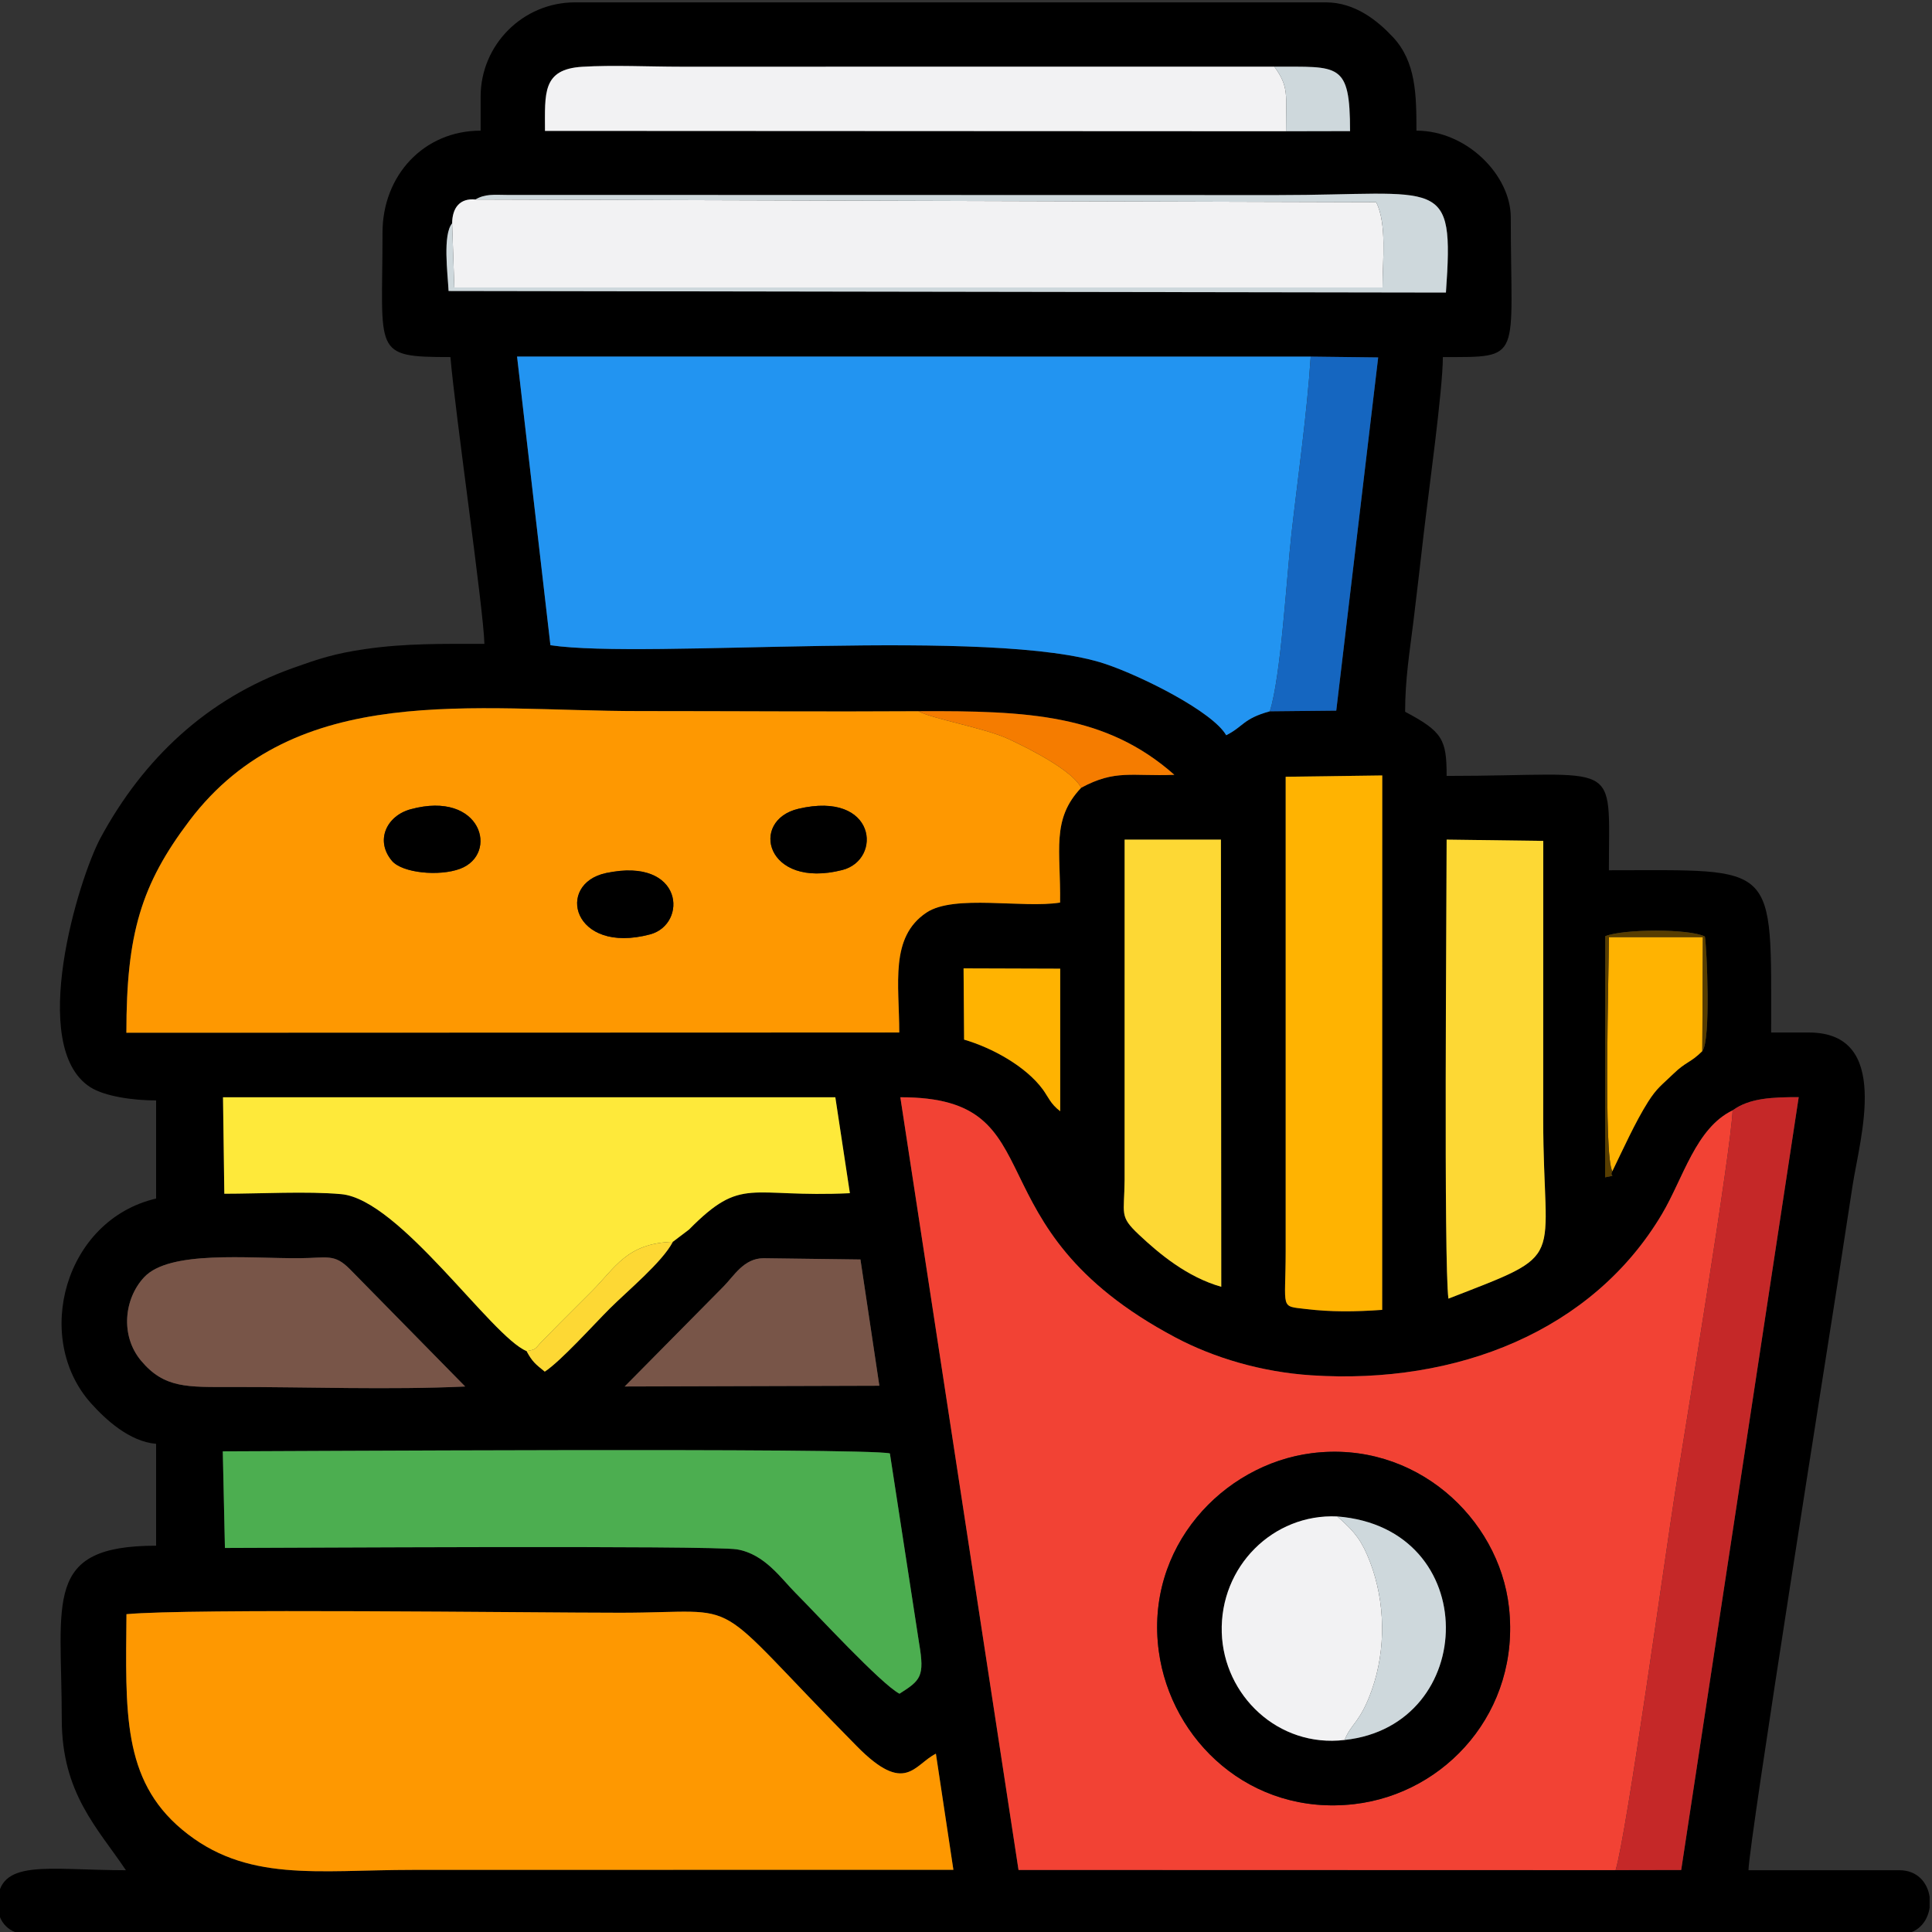<?xml version="1.0" encoding="UTF-8"?>
<!DOCTYPE svg PUBLIC "-//W3C//DTD SVG 1.1//EN" "http://www.w3.org/Graphics/SVG/1.1/DTD/svg11.dtd">
<!-- Creator: CorelDRAW -->
<svg xmlns="http://www.w3.org/2000/svg" xml:space="preserve" width="50mm" height="50mm" version="1.1" style="shape-rendering:geometricPrecision; text-rendering:geometricPrecision; image-rendering:optimizeQuality; fill-rule:evenodd; clip-rule:evenodd"
viewBox="0 0 5000 5000"
 xmlns:xlink="http://www.w3.org/1999/xlink"
 xmlns:xodm="http://www.corel.com/coreldraw/odm/2003">
 <rect x="0" y="0" width="5000" height="5000" fill="#333333" stroke="none"/>
 <defs>
  <style type="text/css">
   <![CDATA[
    .fil0 {fill:black}
    .fil11 {fill:#1566C0}
    .fil3 {fill:#2294F1}
    .fil6 {fill:#4CAE50}
    .fil14 {fill:#573D00}
    .fil10 {fill:#785548}
    .fil8 {fill:#C52828}
    .fil12 {fill:#CED8DC}
    .fil1 {fill:#F24234}
    .fil5 {fill:#F2F2F3}
    .fil13 {fill:#F57C00}
    .fil9 {fill:#FDD834}
    .fil2 {fill:#FE9801}
    .fil4 {fill:#FEE93A}
    .fil7 {fill:#FFB301}
   ]]>
  </style>
 </defs>
 <g id="Camada_x0020_1">
  <g id="_2135688959200">
   <path class="fil0" d="M327.3 4177.48c162.45,-15.36 1041.12,-3.73 1277.89,-3.73 336.54,0 214.43,-57.22 613.09,346.28 125.12,126.63 147.21,46.9 203.81,18.53l45.29 300.45c-467.47,0.24 -933.39,0.24 -1399.3,0.24 -247.11,0 -432.18,33.69 -597.31,-104.74 -154.7,-129.69 -145.6,-305.79 -143.47,-557.03zm4666.59 731.71l0 27.89c-5.27,36.37 -31.3,69.07 -78.13,69.07l-4843.78 0c-47.24,0 -78.13,-30.89 -78.13,-78.13 0,-120.03 127.87,-87.89 332.04,-87.89 -72.98,-108.98 -166.02,-198.79 -166.02,-390.62 0,-307.79 -49.02,-449.23 244.14,-449.23l0 -263.68c-68.81,-5.71 -130.68,-62.73 -168.48,-104.95 -151.12,-168.79 -68.6,-474.58 168.48,-529.81l0 -253.92c-58.04,0 -132.74,-10.12 -170.58,-34.48 -162.77,-104.79 -30.45,-539.31 27.28,-645.93 109.97,-203.08 274.35,-359.34 498.44,-439.06 65.81,-23.41 106.35,-37.06 185.78,-48.6 105.1,-15.27 202.54,-13.57 308.7,-13.57 -1.96,-87.97 -76,-599.34 -87.89,-742.19 -203.95,0 -175.79,-10.09 -175.79,-322.27 0,-147.4 106.52,-263.67 253.91,-263.67l0 -87.89c0,-134.68 109.68,-244.14 244.14,-244.14l1943.38 0c76.25,0 134.72,48.36 173.65,90 59.69,63.88 60.72,149.71 60.72,242.03 130.88,0 244.14,115.85 244.14,224.61 0,371.03 33.46,361.33 -175.78,361.33 0,83.7 -37.11,350.06 -49.65,458.16 -8.3,71.49 -17.98,157.53 -26.67,227.25 -9.8,78.71 -21.34,149.1 -21.34,232.56 97.3,51.49 107.43,72.02 107.43,166.02 455.12,0 419.92,-50.57 419.92,244.15 439.27,0 419.93,-25.05 419.93,419.92l97.65 0c214.77,0 132.24,271.75 113.07,396.27 -13.79,89.57 -25.06,162.92 -39.06,253.91 -20.46,132.88 -230.26,1451.41 -230.26,1517.8l390.63 0c46.83,0 72.87,32.7 78.13,69.06zm-4417.33 -1153.08c108.12,-0.01 1664.17,-10.09 1726.44,5.34l75.78 492.24c14.55,85.36 3.74,94.92 -50.93,129.63 -48.61,-25.78 -215.91,-207.63 -268.91,-260.62 -36.99,-36.98 -79.63,-100.81 -151.52,-112.93 -64.49,-10.86 -1200.37,-3.65 -1325.31,-3.65l-5.55 -250.01zm1399.73 -499.85l250.53 3.26 48.94 326.78 -659.1 1.93 255.51 -258.47c27.18,-27.21 52.63,-73.5 104.12,-73.5zm-772.4 332.05c-194.94,9.04 -407.6,0.98 -604.57,1.24 -113.93,0.15 -174.19,3.69 -234.12,-67.93 -54.62,-65.25 -43.89,-161.04 7.97,-216.3 65.82,-70.13 268.93,-48.28 401.97,-49.12 72.11,-0.45 89.75,-12.39 130.07,28.12l298.68 303.99zm2123.42 -1578.06l249.95 -3.39 -0.18 1383.06c-71.51,5.05 -131.62,5.64 -197.1,-2.16 -68.63,-8.19 -52.76,2.28 -52.67,-149.2l0 -1228.31zm421.21 1350.62c-12.38,-88.73 -4.77,-1019.23 -4.64,-1187.95l250.09 3.3c-0.14,240.95 -0.14,480.74 -0.14,720.54 0,381.57 69.21,341.77 -245.31,464.11zm-838.04 -1187.95l249.29 0 0.86 1157.26c-88.48,-25.15 -160.66,-85.51 -213.13,-134.88 -51.81,-48.75 -37.54,-52.12 -37.06,-142.27l0.04 -880.11zm-1169.19 1040.87c-26.76,52.23 -117.8,127.31 -163.57,173.08 -42.2,42.2 -126.27,135.71 -167.84,162.94 -23.99,-19.38 -32.24,-25.54 -47.23,-53.32 -90.89,-37.37 -328.44,-392.5 -479.65,-406.05 -88.34,-7.94 -210.5,-1.06 -302.47,-1.06l-3.4 -249.59 1584.71 0 37.66 248.19c-261.75,12.48 -277.63,-46.23 -416.53,94.25l-41.68 31.56zm2742.69 -340.17c43.75,-32.3 104.04,-34.19 171.06,-34.22l-304.12 2000.14 -169.73 0.33 -1545.27 -0.43 -305.86 -1999.72c412.88,-0.63 167.44,333.04 712.35,621.82 99.58,52.77 222.85,89.29 350.66,97.71 379.03,24.93 729.27,-115.63 908.23,-417.41 55.22,-93.13 87.4,-222.3 182.68,-268.22zm-311.23 157.55c-9.24,16.56 15.86,8.11 -18.71,15.76l0.4 -624.1c46.74,-18.93 217.2,-19.63 257.82,0.87 4.91,28.67 15.85,269.8 -6.73,296.62 -31.06,30.86 -41.76,26.49 -75.52,59.34 -29.04,28.25 -41.71,35.41 -64.94,72.03 -32.79,51.69 -65.16,123.72 -92.32,179.48zm-1679.03 -525.04l250.11 0.8 -0.01 368.89c-25.15,-18.82 -31.07,-37.47 -45.3,-56.76 -43.4,-58.84 -129.35,-106.87 -203.44,-128.55l-1.36 -184.38zm304.29 -467.38c-78.08,82.2 -52.52,162.64 -54.52,297.08 -96.07,15.6 -273.55,-22.05 -345.54,25.75 -95.91,63.68 -70.69,185.08 -70.69,310.5l-2000.18 0.64c0,-255.52 37.93,-383.28 163.28,-548.92 274.93,-363.27 735.4,-283.55 1163.66,-283.55 240.73,0 482.14,1.86 722.76,0.37 284.79,-1.4 486.07,8.29 662.43,164.61 -110.9,4.44 -152.04,-14.57 -241.2,33.52zm488.2 -197.9c-69.48,19.12 -68.01,39.52 -112.8,61.94 -34.88,-60.76 -216.74,-152.13 -312.09,-184.31 -288.8,-97.48 -1187.86,-11.23 -1436.83,-48.69l-86.33 -747 2053.93 0.12 174.62 2.14 -108.51 914.07 -171.99 1.73zm-2116.09 -1262.83c0.4,-40.24 19.91,-65.63 60.31,-61.71 24.59,-14.69 47.48,-12.18 81.58,-11.83l1992.41 0.42c426.65,0 459.52,-54 437.64,252.22l-2581.14 -4c-2.23,-45.08 -15.57,-146.09 9.2,-175.1zm2127.94 -405.47c166.69,0.67 195.86,-12.59 195.86,166.75l-165.71 0.35 -1917.8 -0.91c0,-97.37 -7.6,-159.66 96.78,-165.95 78.87,-4.76 173.63,-0.17 254.25,-0.17l1536.62 -0.07z"/>
   <path class="fil1" d="M2998.98 4273.72c-36.72,-269.04 165.7,-483.5 395.64,-512.85 267.28,-34.12 484.73,167.59 510.55,398.71 30.02,268.71 -163.29,482.12 -400.49,509.46 -268.69,30.97 -474.18,-164.37 -505.7,-395.32zm1182.21 566.15c28.68,-93.07 128.32,-815.3 154.18,-979.11 25.54,-161.82 144.94,-884.72 148.61,-987.14 -95.28,45.92 -127.46,175.09 -182.68,268.22 -178.96,301.78 -529.2,442.34 -908.23,417.41 -127.81,-8.42 -251.08,-44.94 -350.66,-97.71 -544.91,-288.78 -299.47,-622.45 -712.35,-621.82l305.86 1999.72 1545.27 0.43z"/>
   <path class="fil2" d="M1568.67 2259.38c201.58,-42.57 211.64,132.84 113.64,158.81 -200.74,53.21 -245.83,-130.89 -113.64,-158.81zm497.63 -166.25c201.91,-47.35 218.03,131.88 113.48,158.46 -198.04,50.36 -241.31,-128.48 -113.48,-158.46zm-1003.53 1.2c183.89,-49.88 229.03,116.11 128.1,154 -54.11,20.32 -149.95,11.08 -176.54,-20.52 -44.33,-52.7 -13.52,-116.68 48.44,-133.48zm1735.24 -55.58c-22.43,-45.03 -136.11,-102.24 -188.93,-126.65 -60.52,-27.98 -197.81,-52.12 -232.3,-71.48 -240.62,1.49 -482.03,-0.37 -722.76,-0.37 -428.26,0 -888.73,-79.72 -1163.66,283.55 -125.35,165.64 -163.28,293.4 -163.28,548.92l2000.18 -0.64c0,-125.42 -25.22,-246.82 70.69,-310.5 71.99,-47.8 249.47,-10.15 345.54,-25.75 2,-134.44 -23.56,-214.88 54.52,-297.08z"/>
   <path class="fil3" d="M3286.21 1840.85c28.6,-87.22 43.88,-350.64 55.98,-458.21 16.78,-149.21 40.44,-311.63 49.9,-459.73l-2053.93 -0.12 86.33 747c248.97,37.46 1148.03,-48.79 1436.83,48.69 95.35,32.18 277.21,123.55 312.09,184.31 44.79,-22.42 43.32,-42.82 112.8,-61.94z"/>
   <path class="fil2" d="M327.3 4177.48c-2.13,251.24 -11.23,427.34 143.47,557.03 165.13,138.43 350.2,104.74 597.31,104.74 465.91,0 931.83,0 1399.3,-0.24l-45.29 -300.45c-56.6,28.37 -78.69,108.1 -203.81,-18.53 -398.66,-403.5 -276.55,-346.28 -613.09,-346.28 -236.77,0 -1115.44,-11.63 -1277.89,3.73z"/>
   <path class="fil4" d="M1362.65 3496.49c27.72,-4.34 20.4,-5.51 42.6,-27.78 16.85,-16.9 26.72,-27.52 43.75,-44.55 30.04,-30.05 52.96,-52.95 83.01,-83 60.35,-60.36 90.02,-123.77 209.28,-127.37l41.68 -31.56c138.9,-140.48 154.78,-81.77 416.53,-94.25l-37.66 -248.19 -1584.71 0 3.4 249.59c91.97,0 214.13,-6.88 302.47,1.06 151.21,13.55 388.76,368.68 479.65,406.05z"/>
   <path class="fil5" d="M1170.12 578.02l5.69 165.96 2402.19 -0.04c0,-71.21 11.77,-162.98 -16.32,-220.76l-2331.25 -6.87c-40.4,-3.92 -59.91,21.47 -60.31,61.71z"/>
   <path class="fil6" d="M582.11 4006.12c124.94,0 1260.82,-7.21 1325.31,3.65 71.89,12.12 114.53,75.95 151.52,112.93 53,52.99 220.3,234.84 268.91,260.62 54.67,-34.71 65.48,-44.27 50.93,-129.63l-75.78 -492.24c-62.27,-15.43 -1618.32,-5.35 -1726.44,-5.34l5.55 250.01z"/>
   <path class="fil0" d="M3479.79 4503.03c-172.09,20.48 -312.81,-115.41 -317.87,-277.83 -5.33,-171.05 133.07,-308.31 298.8,-300.65 377.22,29.45 366.25,541.39 19.07,578.48zm-480.81 -229.31c31.52,230.95 237.01,426.29 505.7,395.32 237.2,-27.34 430.51,-240.75 400.49,-509.46 -25.82,-231.12 -243.27,-432.83 -510.55,-398.71 -229.94,29.35 -432.36,243.81 -395.64,512.85z"/>
   <path class="fil7" d="M3327.31 3238.56c-0.09,151.48 -15.96,141.01 52.67,149.2 65.48,7.8 125.59,7.21 197.1,2.16l0.18 -1383.06 -249.95 3.39 0 1228.31z"/>
   <path class="fil8" d="M4483.98 2873.62c-3.67,102.42 -123.07,825.32 -148.61,987.14 -25.86,163.81 -125.5,886.04 -154.18,979.11l169.73 -0.33 304.12 -2000.14c-67.02,0.03 -127.31,1.92 -171.06,34.22z"/>
   <path class="fil5" d="M3328.21 339.65c0,-95.52 7.84,-114.51 -30.15,-167.1l-1536.62 0.07c-80.62,0 -175.38,-4.59 -254.25,0.17 -104.38,6.29 -96.78,68.58 -96.78,165.95l1917.8 0.91z"/>
   <path class="fil9" d="M3748.52 3360.87c314.52,-122.34 245.31,-82.54 245.31,-464.11 0,-239.8 0,-479.59 0.14,-720.54l-250.09 -3.3c-0.13,168.72 -7.74,1099.22 4.64,1187.95z"/>
   <path class="fil9" d="M2910.44 3053.03c-0.48,90.15 -14.75,93.52 37.06,142.27 52.47,49.37 124.65,109.73 213.13,134.88l-0.86 -1157.26 -249.29 0 -0.04 880.11z"/>
   <path class="fil10" d="M905.21 3284.32c-40.32,-40.51 -57.96,-28.57 -130.07,-28.12 -133.04,0.84 -336.15,-21.01 -401.97,49.12 -51.86,55.26 -62.59,151.05 -7.97,216.3 59.93,71.62 120.19,68.08 234.12,67.93 196.97,-0.26 409.63,7.8 604.57,-1.24l-298.68 -303.99z"/>
   <path class="fil5" d="M3479.79 4503.03c17.48,-43.54 40.73,-45.07 70.69,-130.12 36.76,-104.34 35.05,-226.72 -4.79,-330.47 -20.81,-54.18 -38.75,-76.88 -78.18,-112.02 -1.65,-1.47 -4.63,-3.79 -6.79,-5.87 -165.73,-7.66 -304.13,129.6 -298.8,300.65 5.06,162.42 145.78,298.31 317.87,277.83z"/>
   <path class="fil10" d="M1976.29 3256.26c-51.49,0 -76.94,46.29 -104.12,73.5l-255.51 258.47 659.1 -1.93 -48.94 -326.78 -250.53 -3.26z"/>
   <path class="fil11" d="M3286.21 1840.85l171.99 -1.73 108.51 -914.07 -174.62 -2.14c-9.46,148.1 -33.12,310.52 -49.9,459.73 -12.1,107.57 -27.38,370.99 -55.98,458.21z"/>
   <path class="fil12" d="M1170.12 578.02c-24.77,29.01 -11.43,130.02 -9.2,175.1l2581.14 4c21.88,-306.22 -10.99,-252.22 -437.64,-252.22l-1992.41 -0.42c-34.1,-0.35 -56.99,-2.86 -81.58,11.83l2331.25 6.87c28.09,57.78 16.32,149.55 16.32,220.76l-2402.19 0.04 -5.69 -165.96z"/>
   <path class="fil7" d="M4172.75 3031.17c27.16,-55.76 59.53,-127.79 92.32,-179.48 23.23,-36.62 35.9,-43.78 64.94,-72.03 33.76,-32.85 44.46,-28.48 75.52,-59.34l1.5 -295.09 -243.23 0c0,88.73 -14.28,568.06 8.95,605.94z"/>
   <path class="fil12" d="M3479.79 4503.03c347.18,-37.09 358.15,-549.03 -19.07,-578.48 2.16,2.08 5.14,4.4 6.79,5.87 39.43,35.14 57.37,57.84 78.18,112.02 39.84,103.75 41.55,226.13 4.79,330.47 -29.96,85.05 -53.21,86.58 -70.69,130.12z"/>
   <path class="fil7" d="M2495.08 2690.51c74.09,21.68 160.04,69.71 203.44,128.55 14.23,19.29 20.15,37.94 45.3,56.76l0.01 -368.89 -250.11 -0.8 1.36 184.38z"/>
   <path class="fil13" d="M2798.01 2038.75c89.16,-48.09 130.3,-29.08 241.2,-33.52 -176.36,-156.32 -377.64,-166.01 -662.43,-164.61 34.49,19.36 171.78,43.5 232.3,71.48 52.82,24.41 166.5,81.62 188.93,126.65z"/>
   <path class="fil0" d="M2066.3 2093.13c-127.83,29.98 -84.56,208.82 113.48,158.46 104.55,-26.58 88.43,-205.81 -113.48,-158.46z"/>
   <path class="fil0" d="M1568.67 2259.38c-132.19,27.92 -87.1,212.02 113.64,158.81 98,-25.97 87.94,-201.38 -113.64,-158.81z"/>
   <path class="fil0" d="M1062.77 2094.33c-61.96,16.8 -92.77,80.78 -48.44,133.48 26.59,31.6 122.43,40.84 176.54,20.52 100.93,-37.89 55.79,-203.88 -128.1,-154z"/>
   <path class="fil9" d="M1362.65 3496.49c14.99,27.78 23.24,33.94 47.23,53.32 41.57,-27.23 125.64,-120.74 167.84,-162.94 45.77,-45.77 136.81,-120.85 163.57,-173.08 -119.26,3.6 -148.93,67.01 -209.28,127.37 -30.05,30.05 -52.97,52.95 -83.01,83 -17.03,17.03 -26.9,27.65 -43.75,44.55 -22.2,22.27 -14.88,23.44 -42.6,27.78z"/>
   <path class="fil12" d="M3328.21 339.65l165.71 -0.35c0,-179.34 -29.17,-166.08 -195.86,-166.75 37.99,52.59 30.15,71.58 30.15,167.1z"/>
   <path class="fil14" d="M4172.75 3031.17c-23.23,-37.88 -8.95,-517.21 -8.95,-605.94l243.23 0 -1.5 295.09c22.58,-26.82 11.64,-267.95 6.73,-296.62 -40.62,-20.5 -211.08,-19.8 -257.82,-0.87l-0.4 624.1c34.57,-7.65 9.47,0.8 18.71,-15.76z"/>
  </g>
 </g>
</svg>

